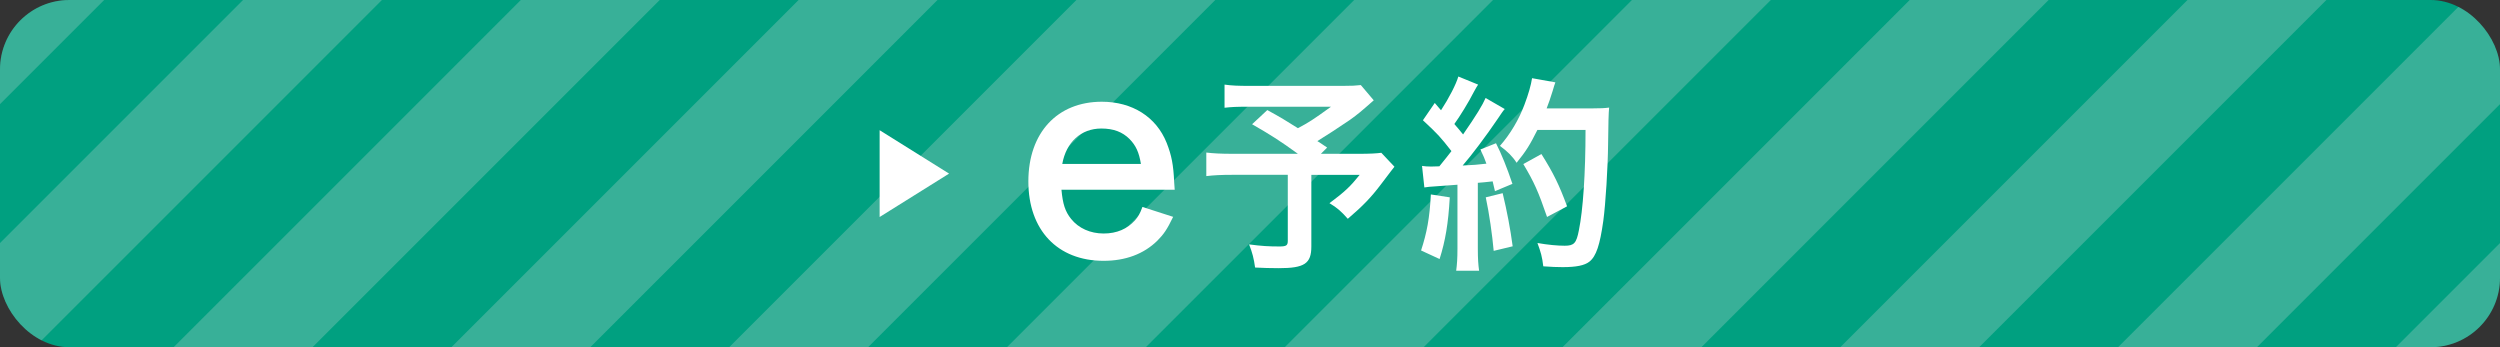 <?xml version="1.0" encoding="UTF-8"?>
<svg xmlns="http://www.w3.org/2000/svg" xmlns:xlink="http://www.w3.org/1999/xlink" version="1.1" viewBox="0 0 432 60">
  <rect x="0" y="0" width="432" height="60" fill="#333333" stroke="none"/>
  <!-- Generator: Adobe Illustrator 29.8.1, SVG Export Plug-In . SVG Version: 2.1.1 Build 2)  -->
  <defs>
    <style>
      .st0 {
        fill: none;
      }

      .st1 {
        fill: #e0e0e0;
      }

      .st2 {
        mix-blend-mode: multiply;
        opacity: .25;
      }

      .st3 {
        isolation: isolate;
      }

      .st4 {
        fill: #fff;
      }

      .st5 {
        fill: #00a080;
      }

      .st6 {
        clip-path: url(#clippath);
      }
    </style>
    <clipPath id="clippath">
      <rect class="st0" width="432" height="60" rx="12" ry="12"/>
    </clipPath>
  </defs>
  <g class="st3">
    <g id="_レイヤー_2">
      <g id="_レイヤー_1-2">
        <g>
          <rect class="st5" width="432" height="60" rx="12" ry="12"/>
          <g class="st2">
            <g class="st6">
              <path class="st1" d="M888-30l-120,120h24l120-120h-24ZM840-30l-120,120h24l120-120h-24ZM792-30l-120,120h24l120-120h-24ZM744-30l-120,120h24l120-120h-24ZM696-30l-120,120h24l120-120h-24ZM648-30l-120,120h24l120-120h-24ZM600-30l-120,120h24l120-120h-24ZM552-30l-120,120h24l120-120h-24ZM504-30l-120,120h24l120-120h-24ZM456-30l-120,120h24l120-120h-24ZM408-30l-120,120h24l120-120h-24ZM360-30l-120,120h24l120-120h-24ZM312-30l-120,120h24l120-120h-24ZM264-30l-120,120h24l120-120h-24ZM216-30l-120,120h24L240-30h-24ZM168-30L48,90h24L192-30h-24ZM120-30L0,90h24L144-30h-24ZM72-30L-48,90h24L96-30h-24ZM24-30l-120,120h24L48-30h-24ZM-24-30l-120,120h24L0-30h-24ZM-72-30l-120,120h24L-48-30h-24ZM-120-30l-120,120h24L-96-30h-24ZM-168-30l-120,120h24L-144-30h-24ZM-216-30l-120,120h24L-192-30h-24ZM-264-30l-120,120h24L-240-30h-24ZM-312-30l-120,120h24l120-120h-24ZM-360-30l-120,120h24l120-120h-24Z"/>
            </g>
          </g>
          <g>
            <path class="st4" d="M183.42,32.79c.23,2.47.63,3.74,1.67,5.04,1.3,1.62,3.33,2.52,5.62,2.52s4.09-.81,5.4-2.25c.54-.63.86-1.12,1.3-2.34l5.31,1.71c-1.04,2.16-1.62,3.01-2.75,4.14-2.34,2.29-5.49,3.46-9.27,3.46-7.96,0-13-5.31-13-13.72s5-13.77,12.69-13.77c5.26,0,9.41,2.61,11.21,7.11.85,2.16,1.17,3.78,1.3,6.84,0,.09,0,.22.09,1.26h-19.57,0ZM197.15,28.33c-.32-1.98-.86-3.19-1.98-4.32-1.22-1.21-2.75-1.8-4.86-1.8-3.51,0-6.07,2.34-6.75,6.12,0,0,13.59,0,13.59,0Z"/>
            <path class="st4" d="M237.39,17.33c-2.41,2.12-2.63,2.3-4.17,3.42-2.2,1.48-3.71,2.48-5.58,3.63.79.5.83.54,1.69,1.12l-1.08,1.08h6.44c2.09,0,3.24-.07,4-.18l2.27,2.41s-.83,1.04-2.34,3.06c-1.69,2.23-3.06,3.67-5.72,5.94-1.15-1.3-1.84-1.91-3.17-2.7,2.66-1.98,3.6-2.88,5.22-4.89h-8.35v12.38c0,2.95-1.19,3.74-5.62,3.74-1.19,0-2.99-.04-4.1-.11-.22-1.58-.47-2.56-1.04-4,2.16.29,3.42.36,5.25.36,1.19,0,1.44-.18,1.44-.97v-11.41h-9.54c-2.02,0-3.28.07-4.54.22v-4.07c1.15.14,2.38.22,4.71.22h11.12c-3.06-2.23-4.9-3.38-7.92-5.11l2.63-2.45c2.38,1.3,3.17,1.8,5.29,3.13,1.83-.97,2.59-1.44,5.72-3.71h-14.04c-2.3,0-3.13.04-4.36.18v-4c1.26.18,2.34.22,4.43.22h16.02c1.58,0,2.23-.04,3.1-.14l2.23,2.63h0Z"/>
            <path class="st4" d="M250.52,34.1c-.25,4.5-.76,7.52-1.76,10.66l-3.2-1.48c1.01-3.1,1.48-5.58,1.69-9.68l3.28.5h-.01ZM245.73,28.67c.54.07.83.11,1.55.11.25,0,.61,0,1.44-.04,1.22-1.51,1.37-1.69,2.09-2.63-1.94-2.48-2.3-2.88-4.93-5.33l2.05-2.99c.5.61.72.83,1.08,1.26,1.37-2.09,2.63-4.54,2.99-5.83l3.42,1.4c-.22.32-.36.58-.76,1.3-.83,1.66-2.45,4.28-3.35,5.51.61.72,1.01,1.15,1.51,1.8,2.34-3.38,3.38-5.11,3.89-6.3l3.31,1.91c-.36.4-.58.76-1.19,1.66-2.02,2.99-4.54,6.33-6.08,8.1,2.12-.11,2.27-.11,4.1-.32-.32-.9-.47-1.26-1.04-2.45l2.7-1.08c.94,1.84,1.91,4.25,2.84,7.02l-3.02,1.26c-.18-.83-.25-1.12-.4-1.69-1.08.11-1.91.22-2.56.25v11.34c0,1.8.07,2.77.22,3.85h-3.96c.14-1.08.22-2.05.22-3.85v-11.01c-1.55.11-2.66.18-3.38.25-1.55.11-1.66.11-2.34.22l-.4-3.71h0ZM259.66,33.38c.76,3.17,1.33,6.16,1.73,9.18l-3.28.79c-.25-2.77-.76-6.41-1.37-9.25l2.92-.72h0ZM265.67,22.44c-1.3,2.59-1.91,3.6-3.6,5.69-.72-1.12-1.55-1.94-2.88-2.92,1.8-2.05,3.31-4.61,4.25-7.16.68-1.8,1.12-3.35,1.3-4.54l4.03.72c-.12.31-.28.81-.47,1.48-.47,1.48-.61,1.91-1.04,3.02h7.85c1.51,0,2.16-.04,2.95-.14-.09.77-.15,2.85-.18,6.26-.04,4.1-.43,10.37-.83,13.32-.58,4.14-1.22,6.12-2.41,7.05-.83.65-2.27.94-4.61.94-.94,0-2.05-.04-3.35-.14-.18-1.58-.43-2.48-1.01-4.03,1.83.32,3.46.47,4.71.47,1.62,0,2.02-.43,2.45-2.66.72-3.49,1.15-9.86,1.15-17.35h-8.31ZM267.33,37.49c-1.51-4.39-2.23-6.01-4.1-9.14l3.13-1.73c2.12,3.38,3.06,5.33,4.43,9.03l-3.46,1.84Z"/>
          </g>
          <polygon class="st4" points="152 22.5 164 30 152 37.5 152 22.5"/>
        </g>
      </g>
    </g>
  </g>
</svg>